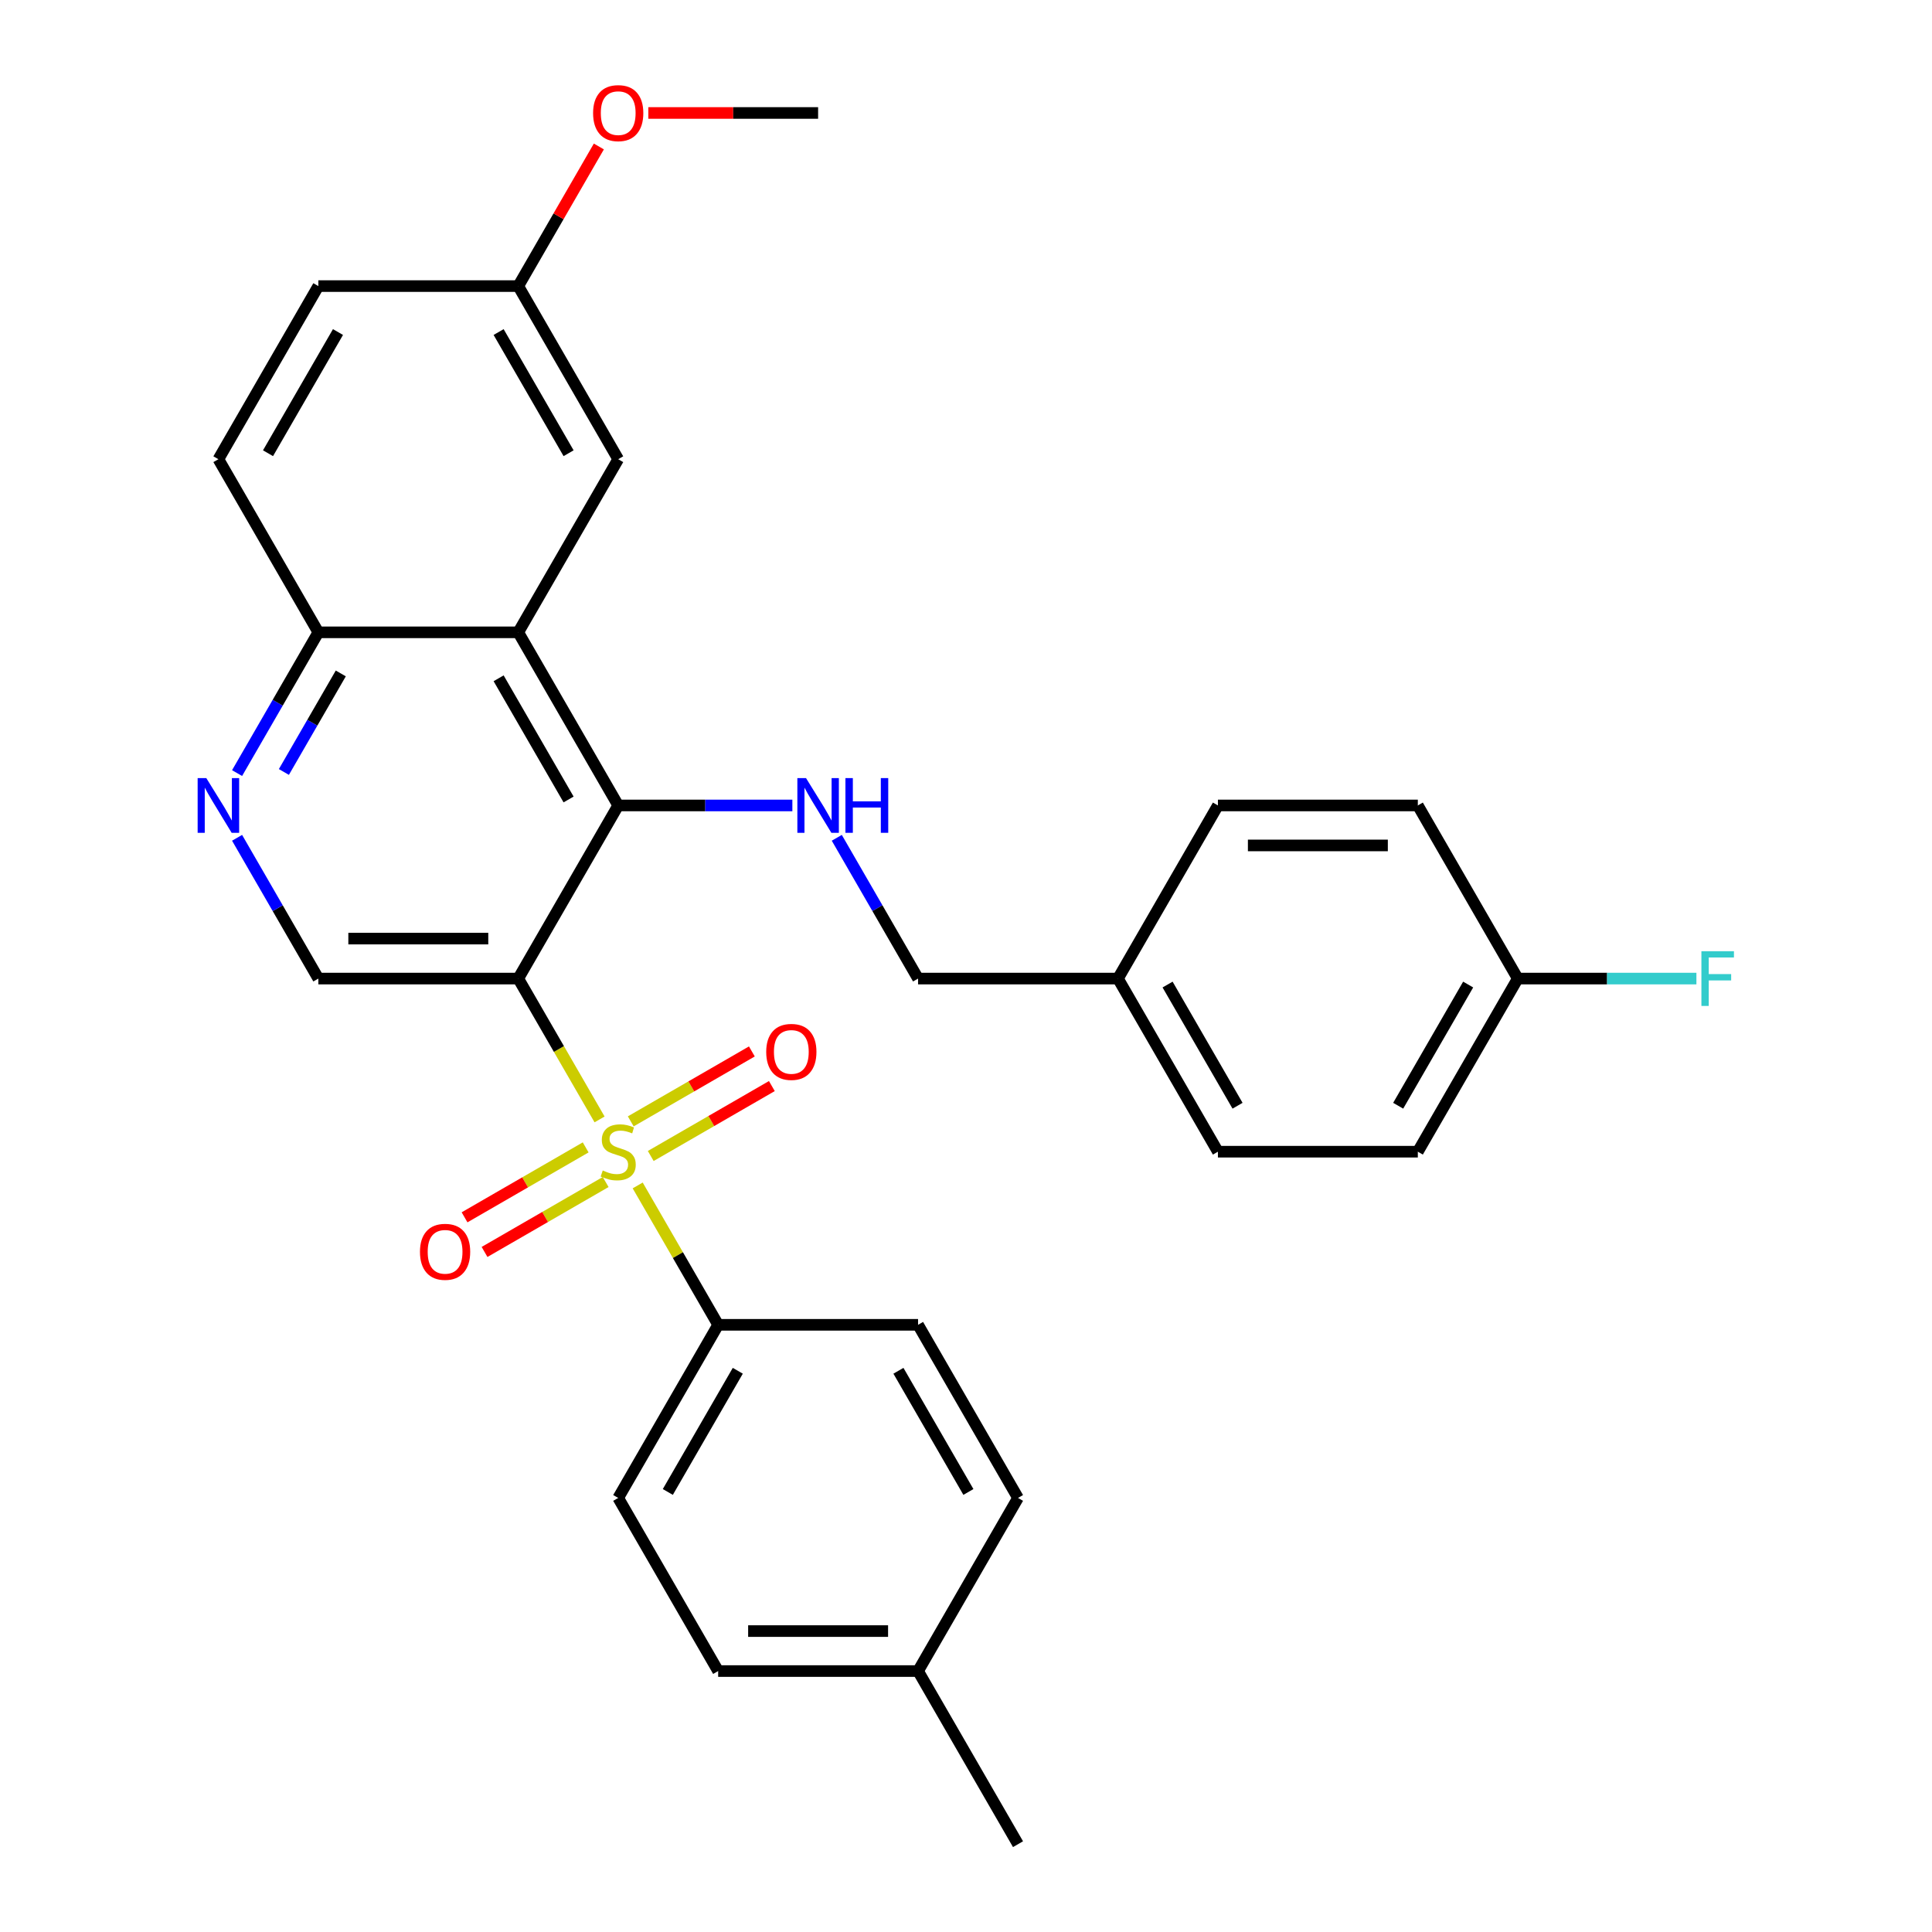 <?xml version='1.0' encoding='iso-8859-1'?>
<svg version='1.1' baseProfile='full'
              xmlns='http://www.w3.org/2000/svg'
                      xmlns:rdkit='http://www.rdkit.org/xml'
                      xmlns:xlink='http://www.w3.org/1999/xlink'
                  xml:space='preserve'
width='1000px' height='1000px' viewBox='0 0 1000 1000'>
<!-- END OF HEADER -->
<rect style='opacity:1.0;fill:#FFFFFF;stroke:none' width='1000' height='1000' x='0' y='0'> </rect>
<path class='bond-0' d='M 310.336,579.409 L 289.292,542.958' style='fill:none;fill-rule:evenodd;stroke:#CCCC00;stroke-width:6px;stroke-linecap:butt;stroke-linejoin:miter;stroke-opacity:1' />
<path class='bond-0' d='M 289.292,542.958 L 268.247,506.508' style='fill:none;fill-rule:evenodd;stroke:#000000;stroke-width:6px;stroke-linecap:butt;stroke-linejoin:miter;stroke-opacity:1' />
<path class='bond-6' d='M 330.066,613.582 L 350.892,649.652' style='fill:none;fill-rule:evenodd;stroke:#CCCC00;stroke-width:6px;stroke-linecap:butt;stroke-linejoin:miter;stroke-opacity:1' />
<path class='bond-6' d='M 350.892,649.652 L 371.717,685.723' style='fill:none;fill-rule:evenodd;stroke:#000000;stroke-width:6px;stroke-linecap:butt;stroke-linejoin:miter;stroke-opacity:1' />
<path class='bond-7' d='M 336.822,598.34 L 368.168,580.243' style='fill:none;fill-rule:evenodd;stroke:#CCCC00;stroke-width:6px;stroke-linecap:butt;stroke-linejoin:miter;stroke-opacity:1' />
<path class='bond-7' d='M 368.168,580.243 L 399.513,562.146' style='fill:none;fill-rule:evenodd;stroke:#FF0000;stroke-width:6px;stroke-linecap:butt;stroke-linejoin:miter;stroke-opacity:1' />
<path class='bond-7' d='M 326.475,580.419 L 357.821,562.321' style='fill:none;fill-rule:evenodd;stroke:#CCCC00;stroke-width:6px;stroke-linecap:butt;stroke-linejoin:miter;stroke-opacity:1' />
<path class='bond-7' d='M 357.821,562.321 L 389.166,544.224' style='fill:none;fill-rule:evenodd;stroke:#FF0000;stroke-width:6px;stroke-linecap:butt;stroke-linejoin:miter;stroke-opacity:1' />
<path class='bond-8' d='M 303.142,593.89 L 271.796,611.988' style='fill:none;fill-rule:evenodd;stroke:#CCCC00;stroke-width:6px;stroke-linecap:butt;stroke-linejoin:miter;stroke-opacity:1' />
<path class='bond-8' d='M 271.796,611.988 L 240.451,630.085' style='fill:none;fill-rule:evenodd;stroke:#FF0000;stroke-width:6px;stroke-linecap:butt;stroke-linejoin:miter;stroke-opacity:1' />
<path class='bond-8' d='M 313.489,611.812 L 282.143,629.909' style='fill:none;fill-rule:evenodd;stroke:#CCCC00;stroke-width:6px;stroke-linecap:butt;stroke-linejoin:miter;stroke-opacity:1' />
<path class='bond-8' d='M 282.143,629.909 L 250.798,648.006' style='fill:none;fill-rule:evenodd;stroke:#FF0000;stroke-width:6px;stroke-linecap:butt;stroke-linejoin:miter;stroke-opacity:1' />
<path class='bond-1' d='M 268.247,506.508 L 319.982,416.9' style='fill:none;fill-rule:evenodd;stroke:#000000;stroke-width:6px;stroke-linecap:butt;stroke-linejoin:miter;stroke-opacity:1' />
<path class='bond-3' d='M 268.247,506.508 L 164.777,506.508' style='fill:none;fill-rule:evenodd;stroke:#000000;stroke-width:6px;stroke-linecap:butt;stroke-linejoin:miter;stroke-opacity:1' />
<path class='bond-3' d='M 252.727,485.814 L 180.298,485.814' style='fill:none;fill-rule:evenodd;stroke:#000000;stroke-width:6px;stroke-linecap:butt;stroke-linejoin:miter;stroke-opacity:1' />
<path class='bond-2' d='M 319.982,416.9 L 268.247,327.293' style='fill:none;fill-rule:evenodd;stroke:#000000;stroke-width:6px;stroke-linecap:butt;stroke-linejoin:miter;stroke-opacity:1' />
<path class='bond-2' d='M 294.3,413.806 L 258.086,351.081' style='fill:none;fill-rule:evenodd;stroke:#000000;stroke-width:6px;stroke-linecap:butt;stroke-linejoin:miter;stroke-opacity:1' />
<path class='bond-4' d='M 319.982,416.9 L 365.054,416.9' style='fill:none;fill-rule:evenodd;stroke:#000000;stroke-width:6px;stroke-linecap:butt;stroke-linejoin:miter;stroke-opacity:1' />
<path class='bond-4' d='M 365.054,416.9 L 410.125,416.9' style='fill:none;fill-rule:evenodd;stroke:#0000FF;stroke-width:6px;stroke-linecap:butt;stroke-linejoin:miter;stroke-opacity:1' />
<path class='bond-10' d='M 268.247,327.293 L 319.982,237.685' style='fill:none;fill-rule:evenodd;stroke:#000000;stroke-width:6px;stroke-linecap:butt;stroke-linejoin:miter;stroke-opacity:1' />
<path class='bond-31' d='M 268.247,327.293 L 164.777,327.293' style='fill:none;fill-rule:evenodd;stroke:#000000;stroke-width:6px;stroke-linecap:butt;stroke-linejoin:miter;stroke-opacity:1' />
<path class='bond-5' d='M 164.777,506.508 L 143.744,470.077' style='fill:none;fill-rule:evenodd;stroke:#000000;stroke-width:6px;stroke-linecap:butt;stroke-linejoin:miter;stroke-opacity:1' />
<path class='bond-5' d='M 143.744,470.077 L 122.711,433.647' style='fill:none;fill-rule:evenodd;stroke:#0000FF;stroke-width:6px;stroke-linecap:butt;stroke-linejoin:miter;stroke-opacity:1' />
<path class='bond-14' d='M 433.121,433.647 L 454.154,470.077' style='fill:none;fill-rule:evenodd;stroke:#0000FF;stroke-width:6px;stroke-linecap:butt;stroke-linejoin:miter;stroke-opacity:1' />
<path class='bond-14' d='M 454.154,470.077 L 475.187,506.508' style='fill:none;fill-rule:evenodd;stroke:#000000;stroke-width:6px;stroke-linecap:butt;stroke-linejoin:miter;stroke-opacity:1' />
<path class='bond-9' d='M 122.711,400.153 L 143.744,363.723' style='fill:none;fill-rule:evenodd;stroke:#0000FF;stroke-width:6px;stroke-linecap:butt;stroke-linejoin:miter;stroke-opacity:1' />
<path class='bond-9' d='M 143.744,363.723 L 164.777,327.293' style='fill:none;fill-rule:evenodd;stroke:#000000;stroke-width:6px;stroke-linecap:butt;stroke-linejoin:miter;stroke-opacity:1' />
<path class='bond-9' d='M 146.942,399.571 L 161.666,374.07' style='fill:none;fill-rule:evenodd;stroke:#0000FF;stroke-width:6px;stroke-linecap:butt;stroke-linejoin:miter;stroke-opacity:1' />
<path class='bond-9' d='M 161.666,374.07 L 176.389,348.569' style='fill:none;fill-rule:evenodd;stroke:#000000;stroke-width:6px;stroke-linecap:butt;stroke-linejoin:miter;stroke-opacity:1' />
<path class='bond-11' d='M 371.717,685.723 L 319.982,775.33' style='fill:none;fill-rule:evenodd;stroke:#000000;stroke-width:6px;stroke-linecap:butt;stroke-linejoin:miter;stroke-opacity:1' />
<path class='bond-11' d='M 381.878,709.511 L 345.664,772.236' style='fill:none;fill-rule:evenodd;stroke:#000000;stroke-width:6px;stroke-linecap:butt;stroke-linejoin:miter;stroke-opacity:1' />
<path class='bond-12' d='M 371.717,685.723 L 475.187,685.723' style='fill:none;fill-rule:evenodd;stroke:#000000;stroke-width:6px;stroke-linecap:butt;stroke-linejoin:miter;stroke-opacity:1' />
<path class='bond-13' d='M 164.777,327.293 L 113.042,237.685' style='fill:none;fill-rule:evenodd;stroke:#000000;stroke-width:6px;stroke-linecap:butt;stroke-linejoin:miter;stroke-opacity:1' />
<path class='bond-15' d='M 319.982,237.685 L 268.247,148.078' style='fill:none;fill-rule:evenodd;stroke:#000000;stroke-width:6px;stroke-linecap:butt;stroke-linejoin:miter;stroke-opacity:1' />
<path class='bond-15' d='M 294.3,234.591 L 258.086,171.866' style='fill:none;fill-rule:evenodd;stroke:#000000;stroke-width:6px;stroke-linecap:butt;stroke-linejoin:miter;stroke-opacity:1' />
<path class='bond-20' d='M 319.982,775.33 L 371.717,864.938' style='fill:none;fill-rule:evenodd;stroke:#000000;stroke-width:6px;stroke-linecap:butt;stroke-linejoin:miter;stroke-opacity:1' />
<path class='bond-19' d='M 475.187,685.723 L 526.922,775.33' style='fill:none;fill-rule:evenodd;stroke:#000000;stroke-width:6px;stroke-linecap:butt;stroke-linejoin:miter;stroke-opacity:1' />
<path class='bond-19' d='M 465.026,709.511 L 501.24,772.236' style='fill:none;fill-rule:evenodd;stroke:#000000;stroke-width:6px;stroke-linecap:butt;stroke-linejoin:miter;stroke-opacity:1' />
<path class='bond-18' d='M 113.042,237.685 L 164.777,148.078' style='fill:none;fill-rule:evenodd;stroke:#000000;stroke-width:6px;stroke-linecap:butt;stroke-linejoin:miter;stroke-opacity:1' />
<path class='bond-18' d='M 138.724,234.591 L 174.939,171.866' style='fill:none;fill-rule:evenodd;stroke:#000000;stroke-width:6px;stroke-linecap:butt;stroke-linejoin:miter;stroke-opacity:1' />
<path class='bond-17' d='M 475.187,506.508 L 578.657,506.508' style='fill:none;fill-rule:evenodd;stroke:#000000;stroke-width:6px;stroke-linecap:butt;stroke-linejoin:miter;stroke-opacity:1' />
<path class='bond-27' d='M 268.247,148.078 L 289.107,111.947' style='fill:none;fill-rule:evenodd;stroke:#000000;stroke-width:6px;stroke-linecap:butt;stroke-linejoin:miter;stroke-opacity:1' />
<path class='bond-27' d='M 289.107,111.947 L 309.967,75.817' style='fill:none;fill-rule:evenodd;stroke:#FF0000;stroke-width:6px;stroke-linecap:butt;stroke-linejoin:miter;stroke-opacity:1' />
<path class='bond-32' d='M 268.247,148.078 L 164.777,148.078' style='fill:none;fill-rule:evenodd;stroke:#000000;stroke-width:6px;stroke-linecap:butt;stroke-linejoin:miter;stroke-opacity:1' />
<path class='bond-16' d='M 785.596,506.508 L 733.862,596.115' style='fill:none;fill-rule:evenodd;stroke:#000000;stroke-width:6px;stroke-linecap:butt;stroke-linejoin:miter;stroke-opacity:1' />
<path class='bond-16' d='M 759.915,509.602 L 723.7,572.327' style='fill:none;fill-rule:evenodd;stroke:#000000;stroke-width:6px;stroke-linecap:butt;stroke-linejoin:miter;stroke-opacity:1' />
<path class='bond-22' d='M 785.596,506.508 L 831.828,506.508' style='fill:none;fill-rule:evenodd;stroke:#000000;stroke-width:6px;stroke-linecap:butt;stroke-linejoin:miter;stroke-opacity:1' />
<path class='bond-22' d='M 831.828,506.508 L 878.06,506.508' style='fill:none;fill-rule:evenodd;stroke:#33CCCC;stroke-width:6px;stroke-linecap:butt;stroke-linejoin:miter;stroke-opacity:1' />
<path class='bond-33' d='M 785.596,506.508 L 733.862,416.9' style='fill:none;fill-rule:evenodd;stroke:#000000;stroke-width:6px;stroke-linecap:butt;stroke-linejoin:miter;stroke-opacity:1' />
<path class='bond-25' d='M 578.657,506.508 L 630.392,416.9' style='fill:none;fill-rule:evenodd;stroke:#000000;stroke-width:6px;stroke-linecap:butt;stroke-linejoin:miter;stroke-opacity:1' />
<path class='bond-26' d='M 578.657,506.508 L 630.392,596.115' style='fill:none;fill-rule:evenodd;stroke:#000000;stroke-width:6px;stroke-linecap:butt;stroke-linejoin:miter;stroke-opacity:1' />
<path class='bond-26' d='M 604.338,509.602 L 640.553,572.327' style='fill:none;fill-rule:evenodd;stroke:#000000;stroke-width:6px;stroke-linecap:butt;stroke-linejoin:miter;stroke-opacity:1' />
<path class='bond-21' d='M 526.922,775.33 L 475.187,864.938' style='fill:none;fill-rule:evenodd;stroke:#000000;stroke-width:6px;stroke-linecap:butt;stroke-linejoin:miter;stroke-opacity:1' />
<path class='bond-30' d='M 371.717,864.938 L 475.187,864.938' style='fill:none;fill-rule:evenodd;stroke:#000000;stroke-width:6px;stroke-linecap:butt;stroke-linejoin:miter;stroke-opacity:1' />
<path class='bond-30' d='M 387.237,844.244 L 459.666,844.244' style='fill:none;fill-rule:evenodd;stroke:#000000;stroke-width:6px;stroke-linecap:butt;stroke-linejoin:miter;stroke-opacity:1' />
<path class='bond-28' d='M 475.187,864.938 L 526.922,954.545' style='fill:none;fill-rule:evenodd;stroke:#000000;stroke-width:6px;stroke-linecap:butt;stroke-linejoin:miter;stroke-opacity:1' />
<path class='bond-23' d='M 733.862,596.115 L 630.392,596.115' style='fill:none;fill-rule:evenodd;stroke:#000000;stroke-width:6px;stroke-linecap:butt;stroke-linejoin:miter;stroke-opacity:1' />
<path class='bond-24' d='M 733.862,416.9 L 630.392,416.9' style='fill:none;fill-rule:evenodd;stroke:#000000;stroke-width:6px;stroke-linecap:butt;stroke-linejoin:miter;stroke-opacity:1' />
<path class='bond-24' d='M 718.341,437.594 L 645.912,437.594' style='fill:none;fill-rule:evenodd;stroke:#000000;stroke-width:6px;stroke-linecap:butt;stroke-linejoin:miter;stroke-opacity:1' />
<path class='bond-29' d='M 335.569,58.47 L 379.51,58.47' style='fill:none;fill-rule:evenodd;stroke:#FF0000;stroke-width:6px;stroke-linecap:butt;stroke-linejoin:miter;stroke-opacity:1' />
<path class='bond-29' d='M 379.51,58.47 L 423.452,58.47' style='fill:none;fill-rule:evenodd;stroke:#000000;stroke-width:6px;stroke-linecap:butt;stroke-linejoin:miter;stroke-opacity:1' />
<path  class='atom-0' d='M 311.982 605.835
Q 312.302 605.955, 313.622 606.515
Q 314.942 607.075, 316.382 607.435
Q 317.862 607.755, 319.302 607.755
Q 321.982 607.755, 323.542 606.475
Q 325.102 605.155, 325.102 602.875
Q 325.102 601.315, 324.302 600.355
Q 323.542 599.395, 322.342 598.875
Q 321.142 598.355, 319.142 597.755
Q 316.622 596.995, 315.102 596.275
Q 313.622 595.555, 312.542 594.035
Q 311.502 592.515, 311.502 589.955
Q 311.502 586.395, 313.902 584.195
Q 316.342 581.995, 321.142 581.995
Q 324.422 581.995, 328.142 583.555
L 327.222 586.635
Q 323.822 585.235, 321.262 585.235
Q 318.502 585.235, 316.982 586.395
Q 315.462 587.515, 315.502 589.475
Q 315.502 590.995, 316.262 591.915
Q 317.062 592.835, 318.182 593.355
Q 319.342 593.875, 321.262 594.475
Q 323.822 595.275, 325.342 596.075
Q 326.862 596.875, 327.942 598.515
Q 329.062 600.115, 329.062 602.875
Q 329.062 606.795, 326.422 608.915
Q 323.822 610.995, 319.462 610.995
Q 316.942 610.995, 315.022 610.435
Q 313.142 609.915, 310.902 608.995
L 311.982 605.835
' fill='#CCCC00'/>
<path  class='atom-5' d='M 417.192 402.74
L 426.472 417.74
Q 427.392 419.22, 428.872 421.9
Q 430.352 424.58, 430.432 424.74
L 430.432 402.74
L 434.192 402.74
L 434.192 431.06
L 430.312 431.06
L 420.352 414.66
Q 419.192 412.74, 417.952 410.54
Q 416.752 408.34, 416.392 407.66
L 416.392 431.06
L 412.712 431.06
L 412.712 402.74
L 417.192 402.74
' fill='#0000FF'/>
<path  class='atom-5' d='M 437.592 402.74
L 441.432 402.74
L 441.432 414.78
L 455.912 414.78
L 455.912 402.74
L 459.752 402.74
L 459.752 431.06
L 455.912 431.06
L 455.912 417.98
L 441.432 417.98
L 441.432 431.06
L 437.592 431.06
L 437.592 402.74
' fill='#0000FF'/>
<path  class='atom-6' d='M 106.782 402.74
L 116.062 417.74
Q 116.982 419.22, 118.462 421.9
Q 119.942 424.58, 120.022 424.74
L 120.022 402.74
L 123.782 402.74
L 123.782 431.06
L 119.902 431.06
L 109.942 414.66
Q 108.782 412.74, 107.542 410.54
Q 106.342 408.34, 105.982 407.66
L 105.982 431.06
L 102.302 431.06
L 102.302 402.74
L 106.782 402.74
' fill='#0000FF'/>
<path  class='atom-8' d='M 396.59 544.46
Q 396.59 537.66, 399.95 533.86
Q 403.31 530.06, 409.59 530.06
Q 415.87 530.06, 419.23 533.86
Q 422.59 537.66, 422.59 544.46
Q 422.59 551.34, 419.19 555.26
Q 415.79 559.14, 409.59 559.14
Q 403.35 559.14, 399.95 555.26
Q 396.59 551.38, 396.59 544.46
M 409.59 555.94
Q 413.91 555.94, 416.23 553.06
Q 418.59 550.14, 418.59 544.46
Q 418.59 538.9, 416.23 536.1
Q 413.91 533.26, 409.59 533.26
Q 405.27 533.26, 402.91 536.06
Q 400.59 538.86, 400.59 544.46
Q 400.59 550.18, 402.91 553.06
Q 405.27 555.94, 409.59 555.94
' fill='#FF0000'/>
<path  class='atom-9' d='M 217.375 647.93
Q 217.375 641.13, 220.735 637.33
Q 224.095 633.53, 230.375 633.53
Q 236.655 633.53, 240.015 637.33
Q 243.375 641.13, 243.375 647.93
Q 243.375 654.81, 239.975 658.73
Q 236.575 662.61, 230.375 662.61
Q 224.135 662.61, 220.735 658.73
Q 217.375 654.85, 217.375 647.93
M 230.375 659.41
Q 234.695 659.41, 237.015 656.53
Q 239.375 653.61, 239.375 647.93
Q 239.375 642.37, 237.015 639.57
Q 234.695 636.73, 230.375 636.73
Q 226.055 636.73, 223.695 639.53
Q 221.375 642.33, 221.375 647.93
Q 221.375 653.65, 223.695 656.53
Q 226.055 659.41, 230.375 659.41
' fill='#FF0000'/>
<path  class='atom-23' d='M 880.646 492.348
L 897.486 492.348
L 897.486 495.588
L 884.446 495.588
L 884.446 504.188
L 896.046 504.188
L 896.046 507.468
L 884.446 507.468
L 884.446 520.668
L 880.646 520.668
L 880.646 492.348
' fill='#33CCCC'/>
<path  class='atom-28' d='M 306.982 58.55
Q 306.982 51.75, 310.342 47.95
Q 313.702 44.15, 319.982 44.15
Q 326.262 44.15, 329.622 47.95
Q 332.982 51.75, 332.982 58.55
Q 332.982 65.43, 329.582 69.35
Q 326.182 73.23, 319.982 73.23
Q 313.742 73.23, 310.342 69.35
Q 306.982 65.47, 306.982 58.55
M 319.982 70.03
Q 324.302 70.03, 326.622 67.15
Q 328.982 64.23, 328.982 58.55
Q 328.982 52.99, 326.622 50.19
Q 324.302 47.35, 319.982 47.35
Q 315.662 47.35, 313.302 50.15
Q 310.982 52.95, 310.982 58.55
Q 310.982 64.27, 313.302 67.15
Q 315.662 70.03, 319.982 70.03
' fill='#FF0000'/>
</svg>

